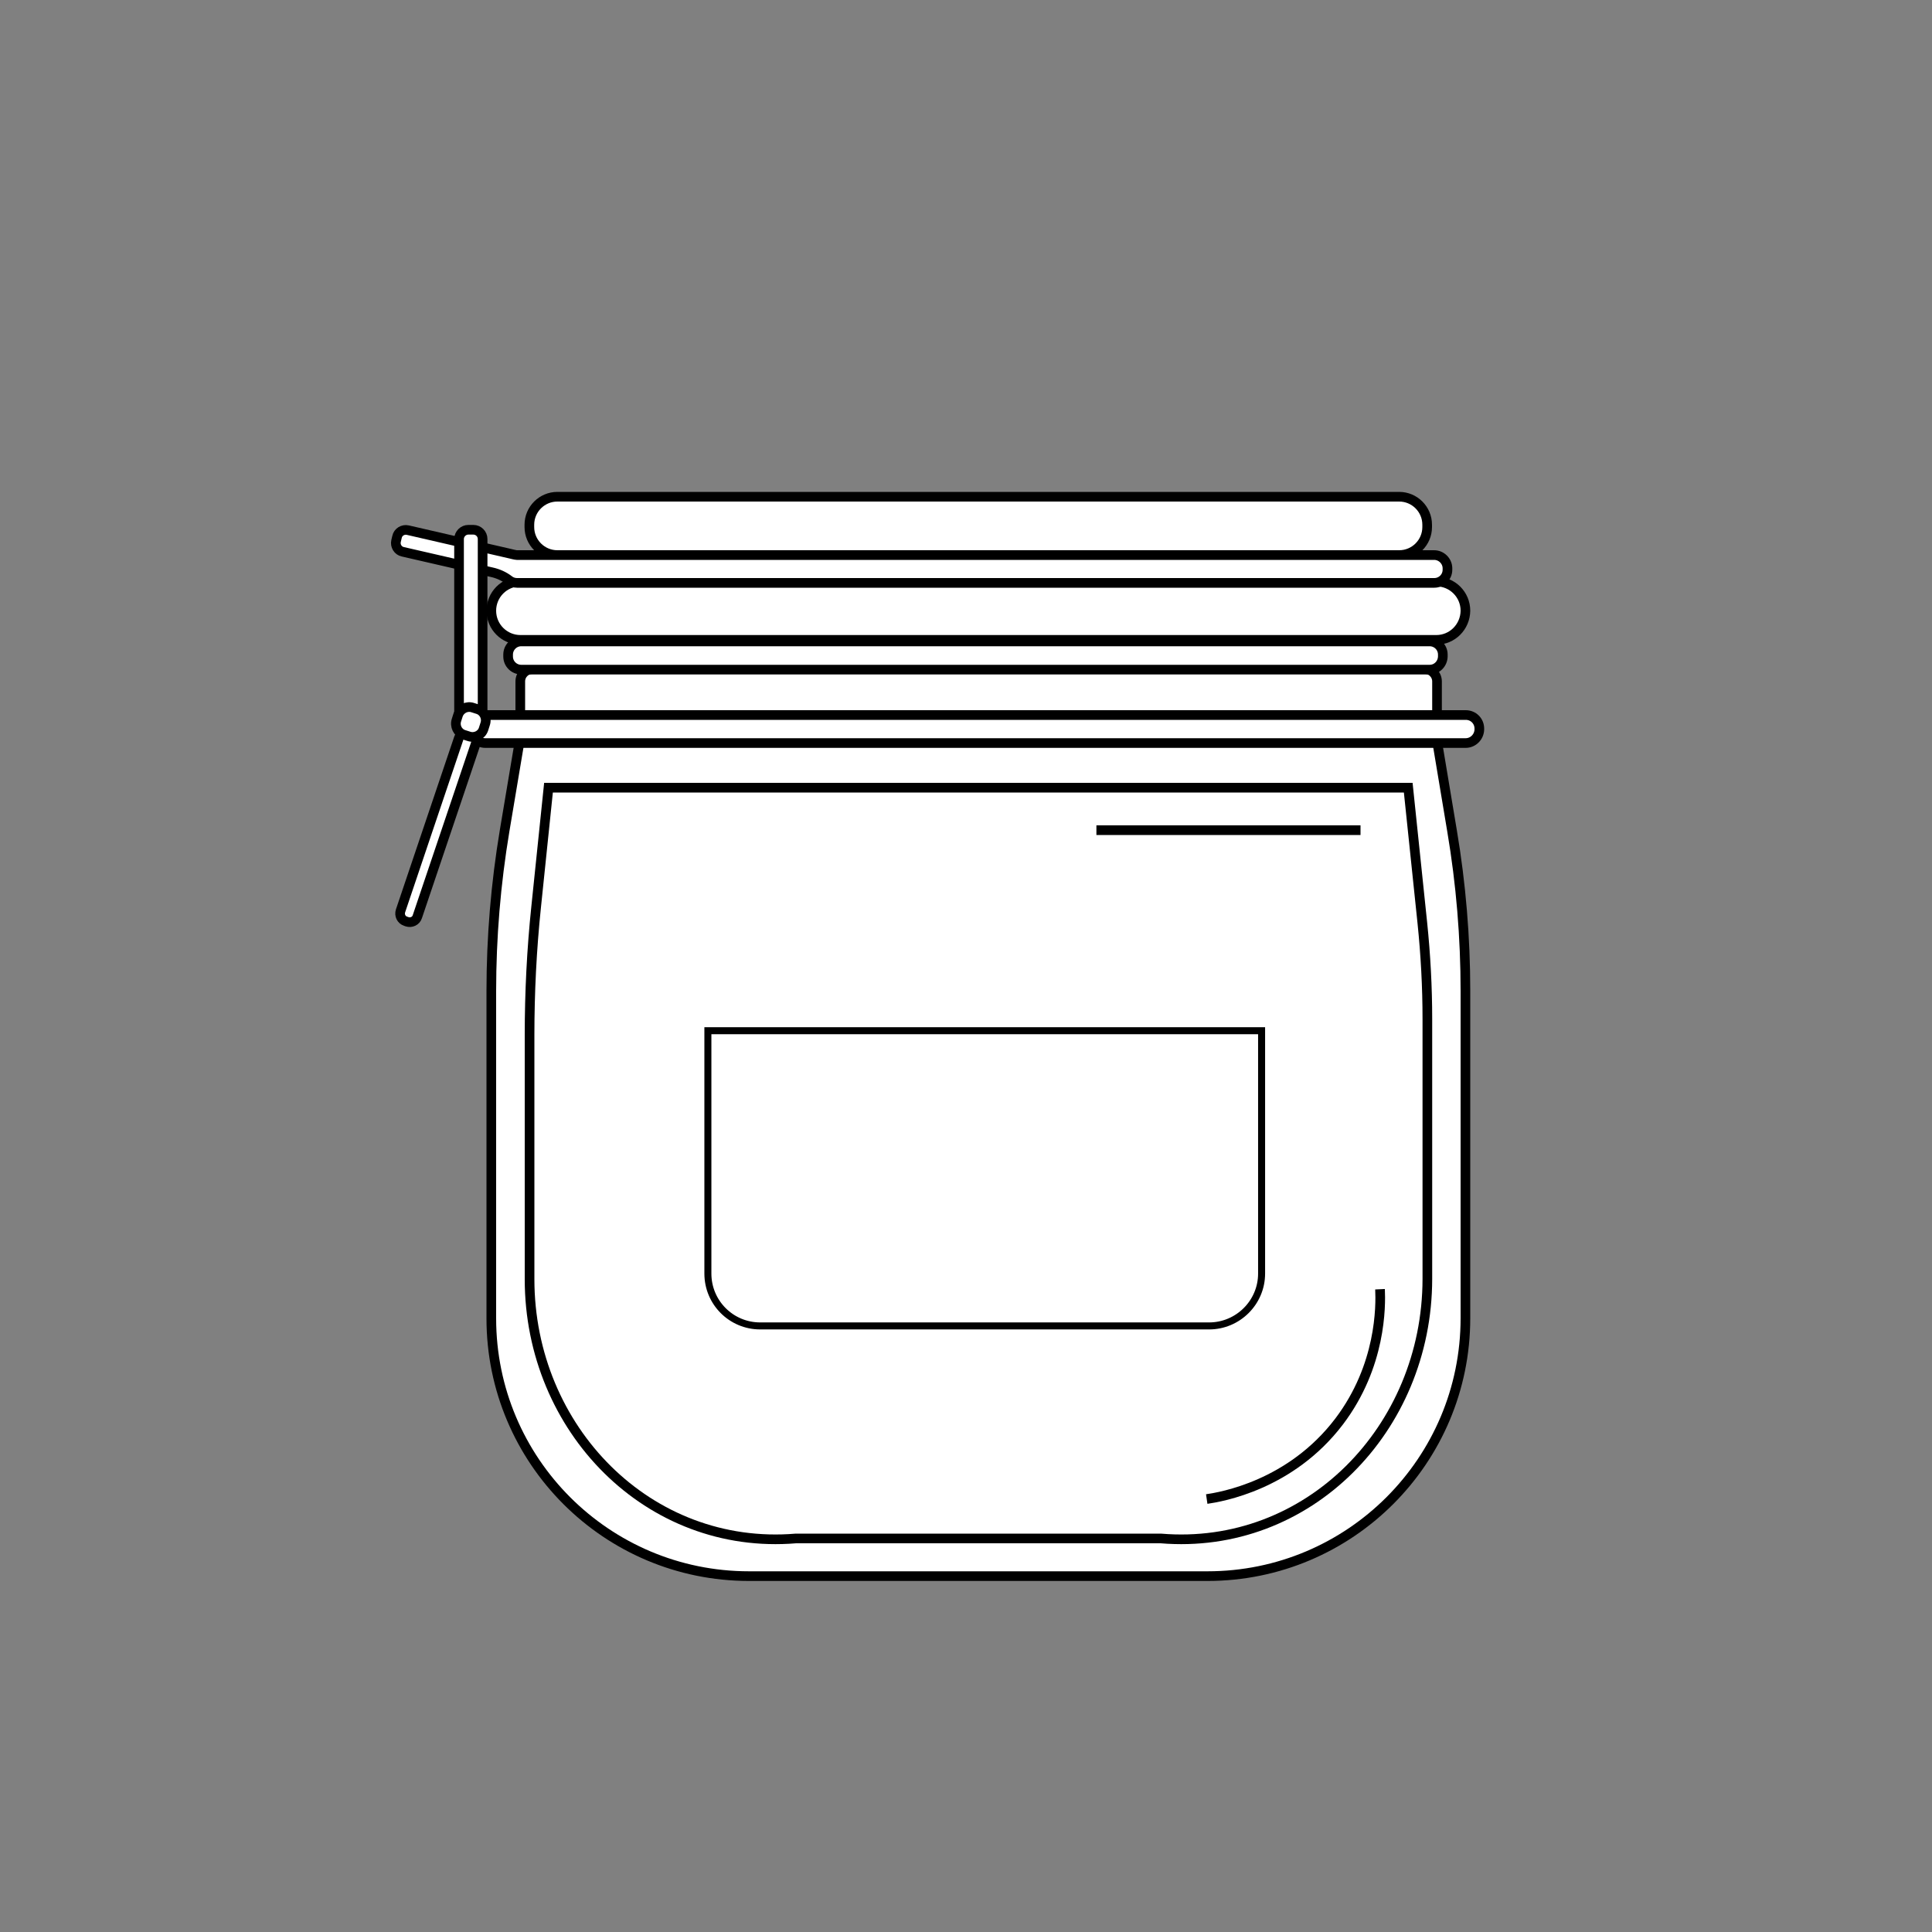 <?xml version="1.0" encoding="UTF-8"?> <svg xmlns="http://www.w3.org/2000/svg" viewBox="0 0 1000 1000"><rect x="0" y="0" width="1000" height="1000" fill="#808080" stroke="none"/><g fill="#fff" stroke="#000" stroke-miterlimit="10"><g stroke-width="5"><path d="m270.1 376.9-8.9 53c-4.6 27.5-6.9 55.3-6.9 83.1v169.4c0 73.7 59.7 133.4 133.4 133.4h237.3c73.7 0 133.5-59.7 133.5-133.5v-169.4c0-27.7-2.3-55.4-6.9-82.7l-8.9-53.3z"></path><path d="m743.4 331.2h-474c-8.3 0-15.1-6.7-15.1-15.1 0-8.3 6.7-15.1 15.1-15.1h474c8.3 0 15.1 6.7 15.1 15.1-.1 8.4-6.8 15.1-15.1 15.1z"></path><path d="m724.2 287.3h-435.7c-8 0-14.5-6.5-14.5-14.5v-1.2c0-8 6.5-14.5 14.5-14.5h435.7c8 0 14.5 6.5 14.5 14.5v1.2c0 8-6.5 14.5-14.5 14.5z"></path><path d="m737.4 377.3h-461.7c-3.6 0-6.4-2.9-6.4-6.4v-18.2c0-3.6 2.9-6.4 6.4-6.4h461.7c3.6 0 6.4 2.9 6.4 6.4v18.2c0 3.5-2.9 6.4-6.4 6.4z"></path><path d="m740 346.6h-470.2c-3.7 0-6.8-3-6.8-6.8v-1c0-3.7 3-6.8 6.8-6.8h470.2c3.7 0 6.8 3 6.8 6.8v1c-.1 3.8-3.1 6.8-6.8 6.8z"></path><path d="m742.3 287.3h-474.8c-.5 0-2.7-.5-3.4-.7l-53-12.2c-2.5-.6-5.1 1-5.6 3.5l-.5 2.1c-.6 2.5 1 5.1 3.5 5.6l46.1 10.6c3.2.7 6.3 2.1 8.9 4.1 1.1.9 2.6 1.4 4.1 1.4h474.8c3.7 0 6.8-3 6.8-6.8v-.9c-.1-3.7-3.2-6.7-6.9-6.7z"></path><path d="m237.6 279v93.2c0 2.7 2.2 4.8 4.8 4.8h2.6c2.7 0 4.8-2.2 4.8-4.8v-93.2c0-2.7-2.2-4.8-4.8-4.8h-2.6c-2.6 0-4.8 2.2-4.8 4.8z"></path><path d="m758.6 384.6h-507.4c-3.9 0-7-3.1-7-7v-.5c0-3.9 3.1-7 7-7h507.5c3.9 0 7 3.1 7 7v.5c-.1 3.8-3.2 7-7.1 7z"></path><path d="m237.5 382-30.2 89.5c-.7 2.2.4 4.6 2.6 5.3l.8.3c2.2.7 4.6-.4 5.3-2.6l30.2-89.5c.7-2.2-.4-4.6-2.6-5.3l-.8-.3c-2.2-.8-4.6.4-5.3 2.6z"></path><path d="m237.1 370.1-.8 2.5c-1.1 3.2.6 6.7 3.8 7.7l2.5.8c3.2 1.1 6.7-.6 7.7-3.8l.8-2.5c1.1-3.2-.6-6.7-3.8-7.7l-2.5-.8c-3.1-1.1-6.6.6-7.7 3.8z"></path><path d="m600.8 796.3h-188.8c-76.2 6.4-137.9-56.6-137.9-134.2v-126.3c0-22.1 1.1-44.3 3.4-66.3l6.4-61.8h445l7.3 70c1.7 16.5 2.6 33.2 2.6 49.8v134.5c-.1 77.7-61.9 140.7-138 134.3z"></path><path d="m714.3 667.3c.4 8.6.7 39.6-21.2 68.5-25.1 33-61 39-68.5 40.1"></path><path d="m704.2 429.7h-136.7"></path></g><path d="m625.8 686.3h-232.3c-15 0-27.1-12.1-27.1-27.1v-125.7h286.6v125.7c0 14.9-12.2 27.1-27.2 27.1z" stroke-width="3.627"></path></g></svg> 